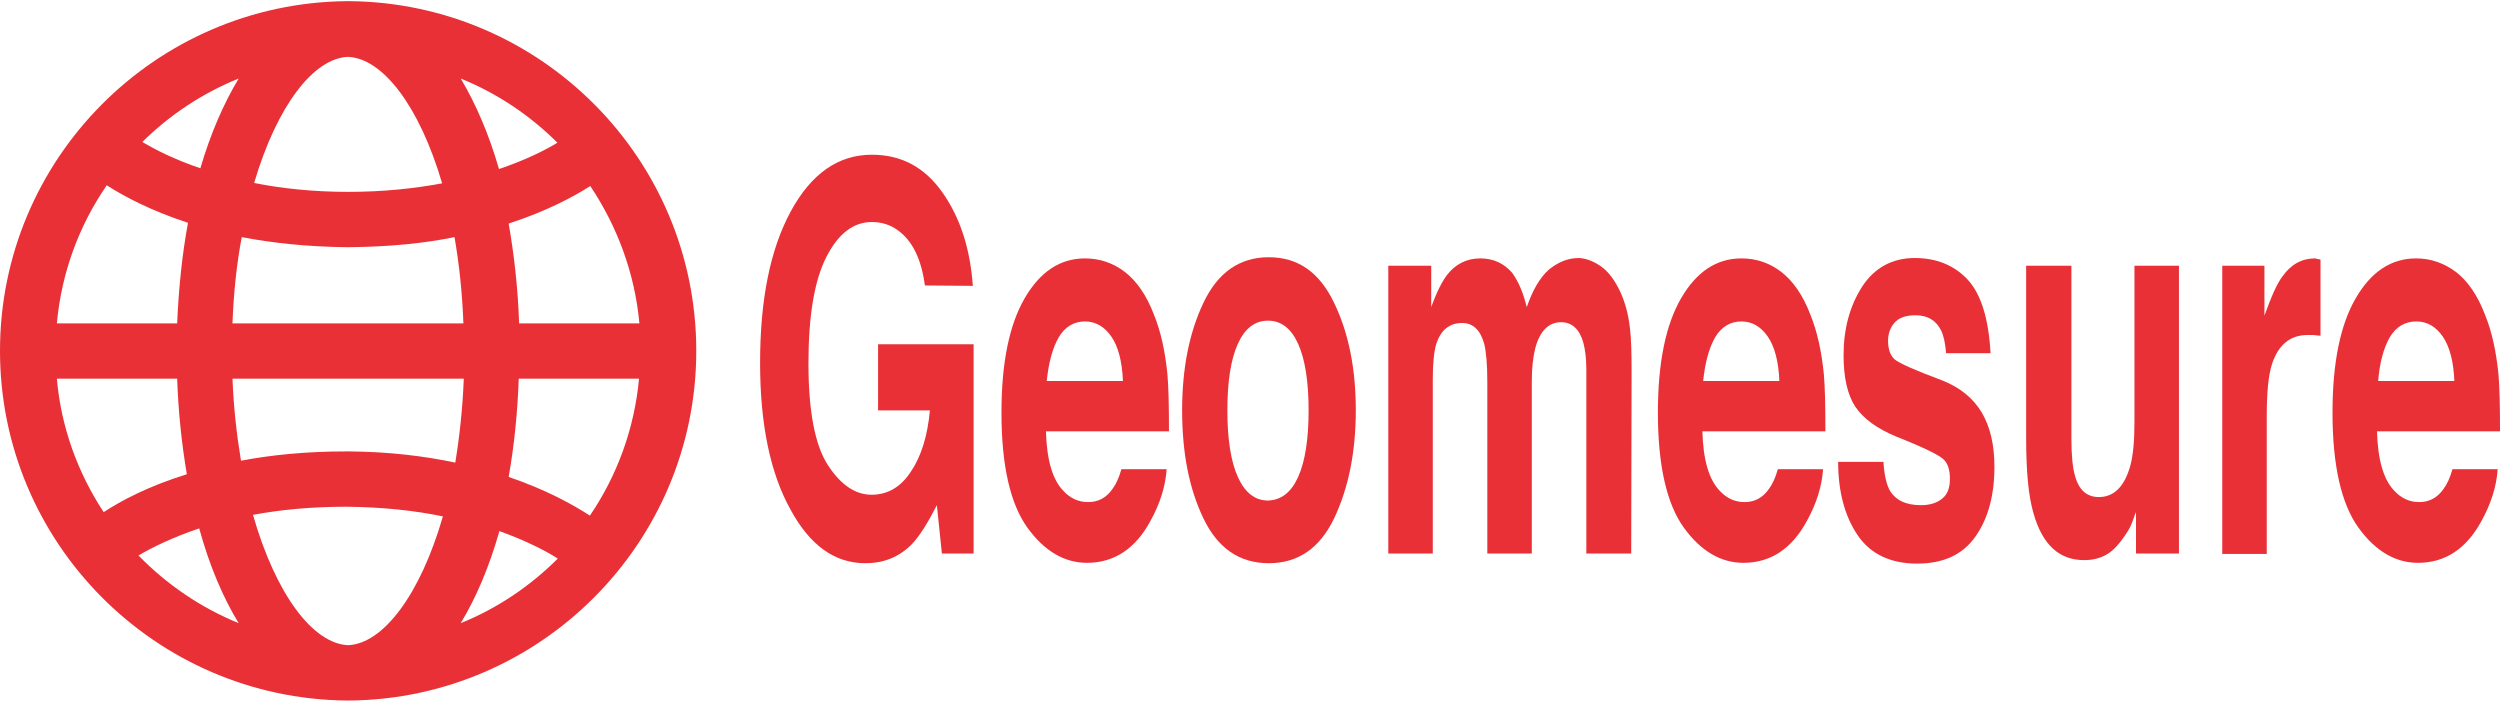 <?xml version="1.0" encoding="utf-8"?>
<!-- Generator: Adobe Illustrator 27.4.0, SVG Export Plug-In . SVG Version: 6.00 Build 0)  -->
<svg version="1.1" id="Calque_1" xmlns="http://www.w3.org/2000/svg" xmlns:xlink="http://www.w3.org/1999/xlink" x="0px" y="0px"
	 viewBox="0 0 646.3 181.4" style="enable-background:new 0 0 646.3 181.4;" xml:space="preserve">
<style type="text/css">
	.st0{fill:#E83036;}
</style>
<path class="st0" d="M239.1,73.8c-0.9-6.8-3.2-11.5-6.9-14.2c-2-1.5-4.3-2.2-6.8-2.2c-4.8,0-8.7,3-11.8,9.1
	c-3.1,6.1-4.6,15.3-4.6,27.5c0,12.3,1.7,21.1,5,26.2c3.3,5.1,7.1,7.7,11.3,7.7c4.2,0,7.6-2,10.2-6c2.7-4,4.3-9.3,4.9-15.8H227V89
	h24.7v54.1h-8.2l-1.3-12.5c-2.4,4.7-4.5,8-6.4,10c-3.3,3.4-7.3,5-12.1,5c-7.9,0-14.3-4.6-19.3-13.8c-5.2-9.3-7.9-21.9-7.9-38
	c0-16.3,2.6-29.3,7.9-39.1c5.3-9.8,12.3-14.7,21-14.7c7.6,0,13.6,3.2,18.2,9.7c4.6,6.5,7.2,14.5,7.9,24.2L239.1,73.8L239.1,73.8z"/>
<path class="st0" d="M290.8,70.3c3,2.3,5.6,6,7.5,11c1.8,4.4,2.9,9.5,3.5,15.4c0.3,3.4,0.4,8.3,0.4,14.8h-31.8
	c0.2,7.4,1.7,12.6,4.6,15.5c1.7,1.8,3.8,2.8,6.3,2.8c2.6,0,4.7-1.1,6.3-3.4c0.9-1.2,1.7-2.9,2.3-5.1h11.7c-0.3,4.4-1.7,8.9-4.2,13.4
	c-3.9,7.2-9.4,10.8-16.4,10.8c-5.8,0-11-3-15.4-9.1c-4.4-6.1-6.7-16-6.7-29.7c0-12.9,2-22.7,6-29.6c4-6.9,9.2-10.3,15.6-10.3
	C284.3,66.8,287.8,68,290.8,70.3z M273.7,87.2c-1.6,2.8-2.6,6.5-3.1,11.3h19.7c-0.2-5-1.2-8.9-3-11.5c-1.8-2.6-4.1-3.9-6.8-3.9
	C277.6,83.1,275.3,84.5,273.7,87.2z"/>
<path class="st0" d="M344.9,134c-3.7,7.7-9.3,11.6-16.9,11.6s-13.2-3.9-16.9-11.6c-3.7-7.7-5.5-17-5.5-27.9c0-10.7,1.8-20,5.5-27.8
	c3.7-7.8,9.3-11.8,16.9-11.8s13.1,3.9,16.9,11.8s5.6,17.1,5.6,27.8C350.5,116.9,348.6,126.2,344.9,134z M335.6,123.3
	c1.8-4,2.7-9.8,2.7-17.2c0-7.4-0.9-13.2-2.7-17.2c-1.8-4-4.4-6-7.8-6c-3.4,0-6,2-7.8,6c-1.8,4-2.7,9.7-2.7,17.2
	c0,7.4,0.9,13.2,2.7,17.2c1.8,4,4.4,6.1,7.8,6.1C331.2,129.3,333.8,127.3,335.6,123.3z"/>
<path class="st0" d="M413.8,68.8c1.9,1.3,3.6,3.5,5.1,6.7c1.2,2.6,2.1,5.8,2.5,9.6c0.3,2.5,0.4,6.2,0.4,11l-0.1,47h-11.6V95.5
	c0-2.8-0.3-5.2-0.8-7c-1-3.5-3-5.2-5.7-5.2c-3.2,0-5.5,2.2-6.7,6.7c-0.6,2.4-0.9,5.2-0.9,8.6v44.5h-11.5V98.6c0-4.4-0.3-7.7-0.8-9.7
	c-1-3.6-2.9-5.4-5.7-5.4c-3.3,0-5.5,1.8-6.7,5.4c-0.6,2.1-0.9,5.1-0.9,9.2v45h-11.5V68.7h11.1v10.7c1.4-3.9,2.8-6.6,4-8.2
	c2.2-2.9,5.1-4.4,8.7-4.4c3.4,0,6.1,1.3,8.2,3.7c1.7,2.3,2.9,5.3,3.8,8.9c1.5-4.4,3.4-7.6,5.6-9.6c2.4-2,5-3.1,7.9-3.1
	C410,66.8,411.9,67.5,413.8,68.8z"/>
<path class="st0" d="M460.5,70.3c3,2.3,5.6,6,7.5,11c1.8,4.4,2.9,9.5,3.5,15.4c0.3,3.4,0.4,8.3,0.4,14.8h-31.8
	c0.2,7.4,1.7,12.6,4.6,15.5c1.7,1.8,3.8,2.8,6.3,2.8c2.6,0,4.7-1.1,6.3-3.4c0.9-1.2,1.7-2.9,2.3-5.1h11.7c-0.3,4.4-1.7,8.9-4.2,13.4
	c-3.9,7.2-9.4,10.8-16.4,10.8c-5.8,0-11-3-15.4-9.1c-4.4-6.1-6.7-16-6.7-29.7c0-12.9,2-22.7,6-29.6c4-6.9,9.2-10.3,15.6-10.3
	C454.1,66.8,457.5,68,460.5,70.3z M443.4,87.2c-1.6,2.8-2.6,6.5-3.1,11.3h19.7c-0.2-5-1.2-8.9-3-11.5c-1.8-2.6-4.1-3.9-6.8-3.9
	C447.3,83.1,445,84.5,443.4,87.2z"/>
<path class="st0" d="M486.9,119.3c0.2,3.5,0.8,5.9,1.6,7.4c1.5,2.6,4.2,3.9,8.1,3.9c2.3,0,4.2-0.6,5.5-1.7c1.4-1.1,2-2.9,2-5.1
	c0-2.2-0.5-3.9-1.6-5c-1.1-1.1-5.1-3.1-12.2-5.9c-5.1-2.1-8.6-4.7-10.7-7.8c-2-3.1-3-7.5-3-13.3c0-6.8,1.6-12.7,4.8-17.7
	c3.2-4.9,7.8-7.4,13.6-7.4c5.5,0,10.1,1.8,13.6,5.5c3.5,3.7,5.5,10.1,6,19.1h-11.5c-0.2-2.5-0.6-4.5-1.3-5.9
	c-1.3-2.6-3.5-3.9-6.6-3.9c-2.6,0-4.4,0.7-5.5,2c-1.1,1.3-1.6,2.9-1.6,4.6c0,2.2,0.6,3.8,1.7,4.8c1.2,1,5.2,2.8,12.2,5.4
	c4.6,1.8,8.1,4.6,10.3,8.3c2.2,3.7,3.3,8.4,3.3,14c0,7.4-1.6,13.4-4.9,18.1s-8.3,7-15.1,7c-6.9,0-12.1-2.5-15.4-7.4
	c-3.3-4.9-5-11.2-5-18.9H486.9z"/>
<path class="st0" d="M535.5,68.7v44.7c0,4.2,0.3,7.4,0.9,9.5c1,3.8,3.1,5.6,6.2,5.6c3.9,0,6.6-2.7,8.1-8c0.8-2.9,1.1-6.7,1.1-11.5
	V68.7h11.5v74.4h-11.1v-10.7c-0.1,0.2-0.4,0.9-0.8,2.1c-0.4,1.2-0.9,2.2-1.5,3.1c-1.8,2.8-3.5,4.7-5.2,5.7c-1.7,1-3.6,1.5-5.9,1.5
	c-6.5,0-10.8-4-13.1-12.1c-1.3-4.4-1.9-10.8-1.9-19.3V68.7H535.5z"/>
<path class="st0" d="M598.9,66.9c0.1,0,0.5,0.1,1,0.2v19.7c-0.7-0.1-1.4-0.1-1.9-0.2c-0.6,0-1,0-1.4,0c-4.6,0-7.7,2.6-9.3,7.7
	c-0.9,2.9-1.3,7.3-1.3,13.3v35.6h-11.5V68.7h10.9v12.9c1.8-5,3.3-8.4,4.7-10.2c2.2-3.1,5-4.6,8.4-4.6
	C598.5,66.8,598.7,66.9,598.9,66.9z"/>
<path class="st0" d="M634.9,70.3c3,2.3,5.6,6,7.5,11c1.8,4.4,2.9,9.5,3.5,15.4c0.3,3.4,0.4,8.3,0.4,14.8h-31.8
	c0.2,7.4,1.7,12.6,4.6,15.5c1.7,1.8,3.8,2.8,6.3,2.8c2.6,0,4.7-1.1,6.3-3.4c0.9-1.2,1.7-2.9,2.3-5.1h11.7c-0.3,4.4-1.7,8.9-4.2,13.4
	c-3.9,7.2-9.4,10.8-16.4,10.8c-5.8,0-11-3-15.4-9.1c-4.4-6.1-6.7-16-6.7-29.7c0-12.9,2-22.7,6-29.6c4-6.9,9.2-10.3,15.6-10.3
	C628.4,66.8,631.8,68,634.9,70.3z M617.8,87.2c-1.6,2.8-2.6,6.5-3,11.3h19.7c-0.2-5-1.2-8.9-3-11.5c-1.8-2.6-4.1-3.9-6.8-3.9
	C621.7,83.1,619.4,84.5,617.8,87.2z"/>
<path class="st0" d="M180,90.7c0-49.6-40.1-89.9-89.6-90.4v0c-0.1,0-0.3,0-0.4,0s-0.3,0-0.4,0v0C40.1,0.8,0,41.1,0,90.7
	c0,49.6,40.1,89.9,89.6,90.4v0c0.1,0,0.3,0,0.4,0c0.1,0,0.3,0,0.4,0v0C139.8,180.6,180,140.3,180,90.7z M165.3,83.6h-31.1
	c-0.3-9.1-1.3-17.8-2.7-25.8c9.8-3.2,16.7-6.9,21.1-9.7C159.5,58.4,164.1,70.5,165.3,83.6z M144.1,36.9c-3.3,2-8.3,4.5-15.1,6.8
	c-2.6-9-6-16.9-9.9-23.4C128.5,24.1,137,29.8,144.1,36.9z M90,14.7c8.9,0.4,18.4,12.6,24.3,32.7c-7,1.3-15,2.2-24.3,2.2
	c-9.2,0-17.3-0.9-24.3-2.3C71.6,27.3,81.1,15,90,14.7z M89.6,63.9L89.6,63.9c0.1,0,0.3,0,0.4,0c0.1,0,0.3,0,0.4,0v0
	c10.3-0.1,19.3-1,27.1-2.6c1.2,6.9,2,14.3,2.3,22.3H90.4h-0.8H60.1c0.3-8,1.1-15.5,2.4-22.3C70.3,62.8,79.4,63.8,89.6,63.9z
	 M61.7,20.3c-3.9,6.5-7.3,14.3-9.9,23.2c-6.5-2.2-11.5-4.7-15-6.8C43.9,29.7,52.3,24.1,61.7,20.3z M27.6,47.9
	c4.5,2.9,11.5,6.6,21,9.7c-1.5,8.1-2.4,16.8-2.8,26H14.7C15.9,70.4,20.5,58.2,27.6,47.9z M14.7,97.9h31.1c0.3,8.7,1.2,17,2.5,24.7
	c-10,3.1-17.1,6.9-21.5,9.8C20.1,122.2,15.8,110.5,14.7,97.9z M35.8,143.6c3.4-2,8.6-4.6,15.7-7c2.6,9.5,6.1,17.8,10.2,24.5
	C51.9,157.1,43.1,151.1,35.8,143.6z M90,166.8c-9.1-0.4-18.7-13.1-24.6-33.7c6.9-1.3,14.9-2.1,24.1-2.1c0,0,0.1,0,0.1,0v0
	c9.5,0.1,17.7,1,24.9,2.5C108.6,153.9,99,166.4,90,166.8z M90.4,116.7L90.4,116.7c-0.3,0-0.6,0-0.9,0c-10.3,0-19.3,0.9-27.2,2.4
	c-1.1-6.6-1.9-13.7-2.2-21.2h29.5h0.8h29.5c-0.3,7.7-1.1,15-2.2,21.7C109.7,117.9,100.7,116.8,90.4,116.7z M119.1,161.1
	c4-6.6,7.4-14.6,10-23.8c6.7,2.4,11.8,5,15.1,7.1C137,151.6,128.5,157.3,119.1,161.1z M131.5,123.3c1.4-7.9,2.3-16.5,2.6-25.4h31.1
	c-1.2,13-5.7,25.1-12.7,35.4C148.2,130.5,141.2,126.6,131.5,123.3z"/>
</svg>
